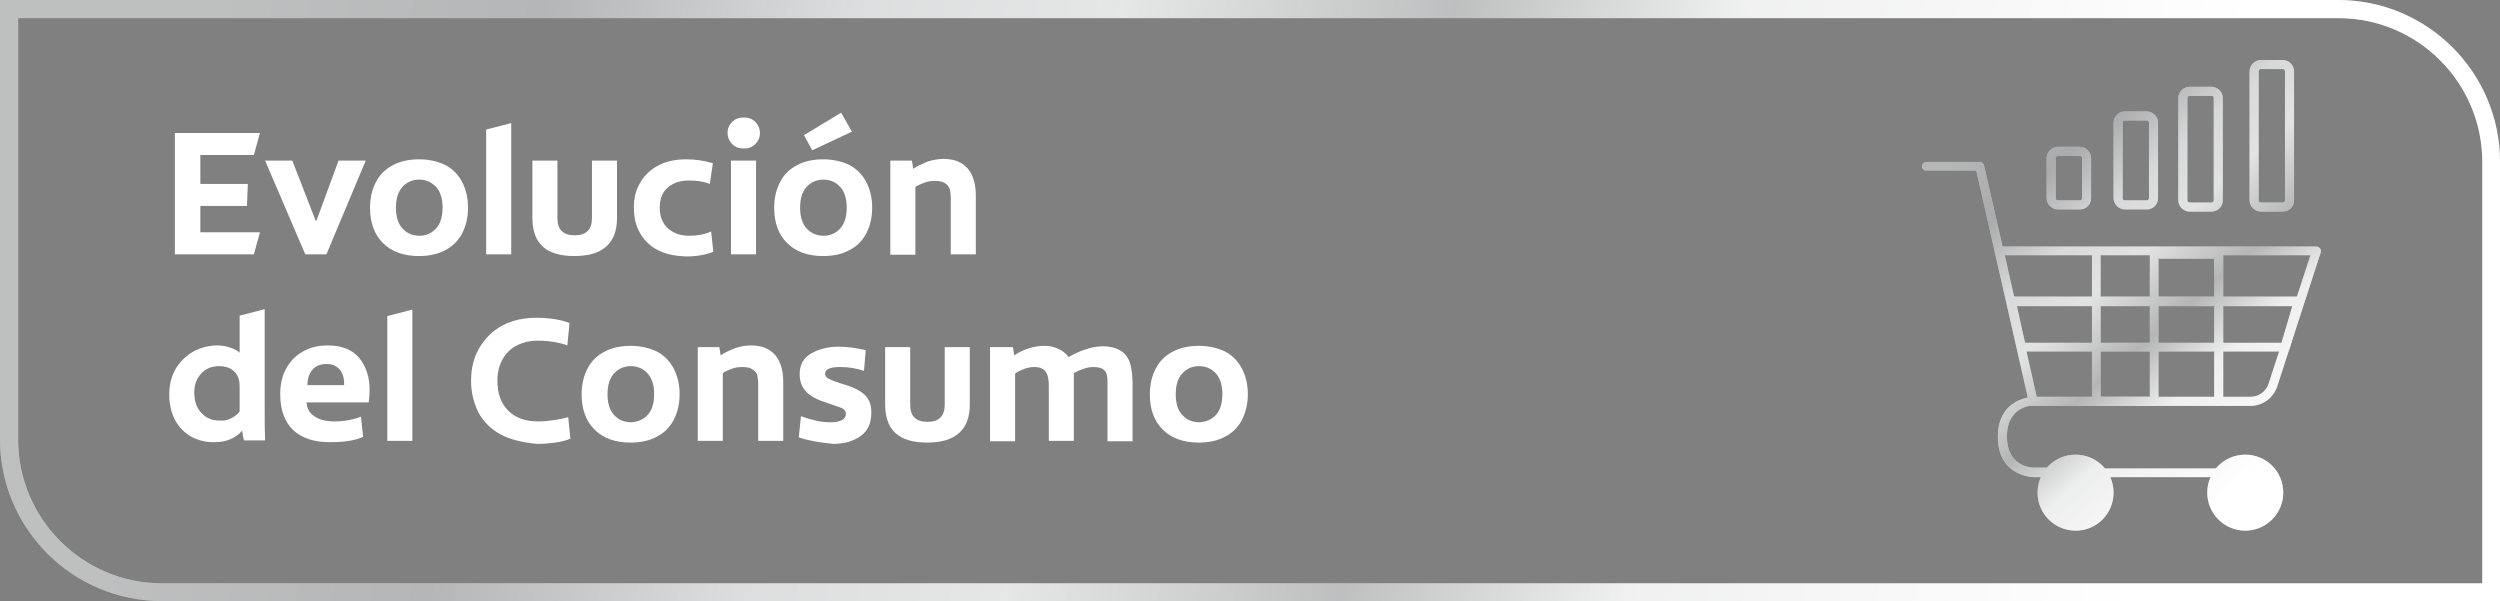 <svg xmlns="http://www.w3.org/2000/svg" xmlns:xlink="http://www.w3.org/1999/xlink" id="Capa_1" x="0px" y="0px" viewBox="0 0 579 139.2" style="enable-background:new 0 0 579 139.2;" xml:space="preserve"><rect x="0" y="0" width="579" height="139.2" fill="#808080" stroke="none"/><style type="text/css">	.st0{fill:#FFFFFF;}	.st1{opacity:0.4;}	.st2{fill:url(#SVGID_1_);}	.st3{fill:url(#SVGID_2_);}	.st4{fill:url(#SVGID_3_);}	.st5{fill:url(#SVGID_4_);}	.st6{fill:url(#SVGID_5_);}	.st7{fill:url(#SVGID_6_);}	.st8{fill:url(#SVGID_7_);}	.st9{fill:url(#SVGID_8_);}	.st10{fill:url(#SVGID_9_);}	.st11{fill:url(#SVGID_10_);}	.st12{fill:url(#SVGID_11_);}	.st13{fill:url(#SVGID_12_);}	.st14{fill:url(#SVGID_13_);}	.st15{enable-background:new    ;}	.st16{opacity:0.35;}	.st17{fill:url(#SVGID_14_);}</style><g>	<g>		<g>			<path class="st0" d="M521.2,94h-50.3c-0.5,0-0.9-0.3-1-0.8l-12.2-53.7h-11.6c-0.6,0-1-0.5-1-1s0.5-1,1-1h12.4    c0.5,0,0.9,0.3,1,0.8l4.3,18.8h72.7c0.3,0,0.6,0.2,0.8,0.4c0.2,0.3,0.3,0.6,0.2,0.9l-10.1,31.1C526.5,92.2,524,94,521.2,94    L521.2,94z M471.7,91.9h49.5c1.9,0,3.6-1.2,4.2-3l9.7-29.8h-70.8L471.7,91.9z"></path>			<path class="st0" d="M473.8,110.5H471c-0.1,0-8.3-0.1-8.3-9.3s8.2-9.3,8.3-9.3c0.6,0,1,0.5,1,1c0,0.6-0.5,1-1,1    c-0.6,0-6.2,0.3-6.2,7.2s5.6,7.2,6.2,7.2h2.8c0.6,0,1,0.5,1,1S474.3,110.5,473.8,110.5L473.8,110.5z"></path>			<path class="st0" d="M513.3,110.5h-26.2c-0.6,0-1-0.5-1-1c0-0.6,0.5-1,1-1h26.2c0.6,0,1,0.5,1,1S513.8,110.5,513.3,110.5z"></path>			<g>				<circle class="st0" cx="480.7" cy="114.1" r="7.8"></circle>				<path class="st0" d="M480.7,122.9c-4.8,0-8.8-3.9-8.8-8.8s3.9-8.8,8.8-8.8s8.8,3.9,8.8,8.8S485.6,122.9,480.7,122.9z      M480.7,107.4c-3.7,0-6.7,3-6.7,6.7s3,6.7,6.7,6.7s6.7-3,6.7-6.7S484.4,107.4,480.7,107.4z"></path>			</g>			<g>				<circle class="st0" cx="520" cy="114.1" r="7.8"></circle>				<path class="st0" d="M520,122.9c-4.8,0-8.8-3.9-8.8-8.8s3.9-8.8,8.8-8.8s8.8,3.9,8.8,8.8S524.8,122.9,520,122.9z M520,107.4     c-3.7,0-6.7,3-6.7,6.7s3,6.7,6.7,6.7s6.7-3,6.7-6.7S523.7,107.4,520,107.4z"></path>			</g>			<path class="st0" d="M481.7,48.5h-5.1c-1.4,0-2.6-1.2-2.6-2.6v-9.3c0-1.4,1.2-2.6,2.6-2.6h5.1c1.4,0,2.6,1.2,2.6,2.6v9.3    C484.3,47.3,483.2,48.5,481.7,48.5z M476.6,36.1c-0.3,0-0.5,0.2-0.5,0.5v9.3c0,0.3,0.2,0.5,0.5,0.5h5.1c0.3,0,0.5-0.2,0.5-0.5    v-9.3c0-0.3-0.2-0.5-0.5-0.5H476.6z"></path>			<path class="st0" d="M497.2,48.5h-5.1c-1.4,0-2.6-1.2-2.6-2.6V28.4c0-1.4,1.2-2.6,2.6-2.6h5.1c1.4,0,2.6,1.2,2.6,2.6v17.5    C499.8,47.3,498.7,48.5,497.2,48.5z M492.1,27.9c-0.3,0-0.5,0.2-0.5,0.5v17.5c0,0.3,0.2,0.5,0.5,0.5h5.1c0.3,0,0.5-0.2,0.5-0.5    V28.4c0-0.3-0.2-0.5-0.5-0.5H492.1z"></path>			<path class="st0" d="M512.2,49h-5.1c-1.4,0-2.6-1.2-2.6-2.6V22.7c0-1.4,1.2-2.6,2.6-2.6h5.1c1.4,0,2.6,1.2,2.6,2.6v23.7    C514.8,47.9,513.6,49,512.2,49z M507.1,22.2c-0.3,0-0.5,0.2-0.5,0.5v23.7c0,0.3,0.2,0.5,0.5,0.5h5.1c0.3,0,0.5-0.2,0.5-0.5V22.7    c0-0.3-0.2-0.5-0.5-0.5H507.1z"></path>			<path class="st0" d="M528.7,49h-5.1c-1.4,0-2.6-1.2-2.6-2.6V16.5c0-1.4,1.2-2.6,2.6-2.6h5.1c1.4,0,2.6,1.2,2.6,2.6v29.9    C531.3,47.9,530.2,49,528.7,49z M523.6,16c-0.3,0-0.5,0.2-0.5,0.5v29.9c0,0.3,0.2,0.5,0.5,0.5h5.1c0.3,0,0.5-0.2,0.5-0.5V16.5    c0-0.3-0.2-0.5-0.5-0.5H523.6z"></path>			<path class="st0" d="M513.8,94c-0.6,0-1-0.5-1-1V59.9h-12.9V93c0,0.6-0.5,1-1,1h-13.4c-0.6,0-1-0.5-1-1V58.8c0-0.6,0.5-1,1-1    s1,0.5,1,1v33.1h11.4V58.8c0-0.6,0.5-1,1-1h15c0.6,0,1,0.5,1,1v34.1C514.8,93.5,514.3,94,513.8,94L513.8,94z"></path>			<path class="st0" d="M529.2,81.4h-61c-0.5,0-0.9-0.3-1-0.8L464.9,70c-0.1-0.3,0-0.6,0.2-0.9s0.5-0.4,0.8-0.4h66.5    c0.3,0,0.6,0.2,0.8,0.4c0.2,0.3,0.3,0.6,0.2,0.9l-3.1,10.6C530.1,81.2,529.7,81.4,529.2,81.4L529.2,81.4z M469,79.4h59.4l2.5-8.5    h-63.8L469,79.4L469,79.4z"></path>		</g>		<g class="st1">							<linearGradient id="SVGID_1_" gradientUnits="userSpaceOnUse" x1="460.543" y1="965.852" x2="531.832" y2="1047.678" gradientTransform="matrix(1 0 0 1 0 -939.817)">				<stop offset="3.000000e-02" style="stop-color:#454849"></stop>				<stop offset="0.18" style="stop-color:#2B2E31"></stop>				<stop offset="0.32" style="stop-color:#9C9FA1"></stop>				<stop offset="0.44" style="stop-color:#B6B9B9"></stop>				<stop offset="0.59" style="stop-color:#454849"></stop>				<stop offset="0.72" style="stop-color:#D3D5D4"></stop>				<stop offset="0.95" style="stop-color:#FFFFFF"></stop>			</linearGradient>			<path class="st2" d="M521.2,94h-50.3c-0.5,0-0.9-0.3-1-0.8l-12.2-53.7h-11.6c-0.6,0-1-0.5-1-1s0.5-1,1-1h12.4    c0.5,0,0.9,0.3,1,0.8l4.3,18.8h72.7c0.3,0,0.6,0.2,0.8,0.4c0.2,0.3,0.3,0.6,0.2,0.9l-10.1,31.1C526.5,92.2,524,94,521.2,94    L521.2,94z M471.7,91.9h49.5c1.9,0,3.6-1.2,4.2-3l9.7-29.8h-70.8L471.7,91.9z"></path>							<linearGradient id="SVGID_2_" gradientUnits="userSpaceOnUse" x1="428.326" y1="993.917" x2="499.615" y2="1075.743" gradientTransform="matrix(1 0 0 1 0 -939.817)">				<stop offset="3.000000e-02" style="stop-color:#454849"></stop>				<stop offset="0.18" style="stop-color:#2B2E31"></stop>				<stop offset="0.32" style="stop-color:#9C9FA1"></stop>				<stop offset="0.44" style="stop-color:#B6B9B9"></stop>				<stop offset="0.59" style="stop-color:#454849"></stop>				<stop offset="0.72" style="stop-color:#D3D5D4"></stop>				<stop offset="0.95" style="stop-color:#FFFFFF"></stop>			</linearGradient>			<path class="st3" d="M473.8,110.5H471c-0.1,0-8.3-0.1-8.3-9.3s8.2-9.3,8.3-9.3c0.6,0,1,0.5,1,1c0,0.6-0.5,1-1,1    c-0.6,0-6.2,0.3-6.2,7.2s5.6,7.2,6.2,7.2h2.8c0.6,0,1,0.5,1,1S474.3,110.5,473.8,110.5L473.8,110.5z"></path>							<linearGradient id="SVGID_3_" gradientUnits="userSpaceOnUse" x1="441.75" y1="982.228" x2="513.039" y2="1064.054" gradientTransform="matrix(1 0 0 1 0 -939.817)">				<stop offset="3.000000e-02" style="stop-color:#454849"></stop>				<stop offset="0.18" style="stop-color:#2B2E31"></stop>				<stop offset="0.32" style="stop-color:#9C9FA1"></stop>				<stop offset="0.44" style="stop-color:#B6B9B9"></stop>				<stop offset="0.59" style="stop-color:#454849"></stop>				<stop offset="0.72" style="stop-color:#D3D5D4"></stop>				<stop offset="0.95" style="stop-color:#FFFFFF"></stop>			</linearGradient>			<path class="st4" d="M513.3,110.5h-26.2c-0.6,0-1-0.5-1-1c0-0.6,0.5-1,1-1h26.2c0.6,0,1,0.5,1,1S513.8,110.5,513.3,110.5z"></path>			<g>									<linearGradient id="SVGID_4_" gradientUnits="userSpaceOnUse" x1="428.383" y1="993.868" x2="499.68" y2="1075.703" gradientTransform="matrix(1 0 0 1 0 -939.817)">					<stop offset="3.000000e-02" style="stop-color:#454849"></stop>					<stop offset="0.18" style="stop-color:#2B2E31"></stop>					<stop offset="0.32" style="stop-color:#9C9FA1"></stop>					<stop offset="0.44" style="stop-color:#B6B9B9"></stop>					<stop offset="0.59" style="stop-color:#454849"></stop>					<stop offset="0.72" style="stop-color:#D3D5D4"></stop>					<stop offset="0.95" style="stop-color:#FFFFFF"></stop>				</linearGradient>				<circle class="st5" cx="480.7" cy="114.1" r="7.8"></circle>									<linearGradient id="SVGID_5_" gradientUnits="userSpaceOnUse" x1="428.393" y1="993.86" x2="499.682" y2="1075.685" gradientTransform="matrix(1 0 0 1 0 -939.817)">					<stop offset="3.000000e-02" style="stop-color:#454849"></stop>					<stop offset="0.18" style="stop-color:#2B2E31"></stop>					<stop offset="0.32" style="stop-color:#9C9FA1"></stop>					<stop offset="0.44" style="stop-color:#B6B9B9"></stop>					<stop offset="0.59" style="stop-color:#454849"></stop>					<stop offset="0.72" style="stop-color:#D3D5D4"></stop>					<stop offset="0.95" style="stop-color:#FFFFFF"></stop>				</linearGradient>				<path class="st6" d="M480.7,122.9c-4.8,0-8.8-3.9-8.8-8.8s3.9-8.8,8.8-8.8s8.8,3.9,8.8,8.8S485.6,122.9,480.7,122.9z      M480.7,107.4c-3.7,0-6.7,3-6.7,6.7s3,6.7,6.7,6.7s6.7-3,6.7-6.7S484.4,107.4,480.7,107.4z"></path>			</g>			<g>									<linearGradient id="SVGID_6_" gradientUnits="userSpaceOnUse" x1="450.722" y1="974.4" x2="522.019" y2="1056.235" gradientTransform="matrix(1 0 0 1 0 -939.817)">					<stop offset="3.000000e-02" style="stop-color:#454849"></stop>					<stop offset="0.18" style="stop-color:#2B2E31"></stop>					<stop offset="0.32" style="stop-color:#9C9FA1"></stop>					<stop offset="0.44" style="stop-color:#B6B9B9"></stop>					<stop offset="0.59" style="stop-color:#454849"></stop>					<stop offset="0.72" style="stop-color:#D3D5D4"></stop>					<stop offset="0.95" style="stop-color:#FFFFFF"></stop>				</linearGradient>				<circle class="st7" cx="520" cy="114.1" r="7.8"></circle>									<linearGradient id="SVGID_7_" gradientUnits="userSpaceOnUse" x1="450.731" y1="974.392" x2="522.021" y2="1056.217" gradientTransform="matrix(1 0 0 1 0 -939.817)">					<stop offset="3.000000e-02" style="stop-color:#454849"></stop>					<stop offset="0.18" style="stop-color:#2B2E31"></stop>					<stop offset="0.32" style="stop-color:#9C9FA1"></stop>					<stop offset="0.44" style="stop-color:#B6B9B9"></stop>					<stop offset="0.59" style="stop-color:#454849"></stop>					<stop offset="0.72" style="stop-color:#D3D5D4"></stop>					<stop offset="0.95" style="stop-color:#FFFFFF"></stop>				</linearGradient>				<path class="st8" d="M520,122.9c-4.8,0-8.8-3.9-8.8-8.8s3.9-8.8,8.8-8.8s8.8,3.9,8.8,8.8S524.8,122.9,520,122.9z M520,107.4     c-3.7,0-6.7,3-6.7,6.7s3,6.7,6.7,6.7s6.7-3,6.7-6.7S523.7,107.4,520,107.4z"></path>			</g>							<linearGradient id="SVGID_8_" gradientUnits="userSpaceOnUse" x1="463.58" y1="963.196" x2="534.869" y2="1045.022" gradientTransform="matrix(1 0 0 1 0 -939.817)">				<stop offset="3.000000e-02" style="stop-color:#454849"></stop>				<stop offset="0.18" style="stop-color:#2B2E31"></stop>				<stop offset="0.32" style="stop-color:#9C9FA1"></stop>				<stop offset="0.44" style="stop-color:#B6B9B9"></stop>				<stop offset="0.59" style="stop-color:#454849"></stop>				<stop offset="0.72" style="stop-color:#D3D5D4"></stop>				<stop offset="0.95" style="stop-color:#FFFFFF"></stop>			</linearGradient>			<path class="st9" d="M481.7,48.5h-5.1c-1.4,0-2.6-1.2-2.6-2.6v-9.3c0-1.4,1.2-2.6,2.6-2.6h5.1c1.4,0,2.6,1.2,2.6,2.6v9.3    C484.3,47.3,483.2,48.5,481.7,48.5z M476.6,36.1c-0.3,0-0.5,0.2-0.5,0.5v9.3c0,0.3,0.2,0.5,0.5,0.5h5.1c0.3,0,0.5-0.2,0.5-0.5    v-9.3c0-0.3-0.2-0.5-0.5-0.5H476.6z"></path>							<linearGradient id="SVGID_9_" gradientUnits="userSpaceOnUse" x1="474.426" y1="953.755" x2="545.716" y2="1035.58" gradientTransform="matrix(1 0 0 1 0 -939.817)">				<stop offset="3.000000e-02" style="stop-color:#454849"></stop>				<stop offset="0.18" style="stop-color:#2B2E31"></stop>				<stop offset="0.32" style="stop-color:#9C9FA1"></stop>				<stop offset="0.44" style="stop-color:#B6B9B9"></stop>				<stop offset="0.59" style="stop-color:#454849"></stop>				<stop offset="0.72" style="stop-color:#D3D5D4"></stop>				<stop offset="0.95" style="stop-color:#FFFFFF"></stop>			</linearGradient>			<path class="st10" d="M497.2,48.5h-5.1c-1.4,0-2.6-1.2-2.6-2.6V28.4c0-1.4,1.2-2.6,2.6-2.6h5.1c1.4,0,2.6,1.2,2.6,2.6v17.5    C499.8,47.3,498.7,48.5,497.2,48.5z M492.1,27.9c-0.3,0-0.5,0.2-0.5,0.5v17.5c0,0.3,0.2,0.5,0.5,0.5h5.1c0.3,0,0.5-0.2,0.5-0.5    V28.4c0-0.3-0.2-0.5-0.5-0.5H492.1z"></path>							<linearGradient id="SVGID_10_" gradientUnits="userSpaceOnUse" x1="484.241" y1="945.208" x2="555.531" y2="1027.02" gradientTransform="matrix(1 0 0 1 0 -939.817)">				<stop offset="3.000000e-02" style="stop-color:#454849"></stop>				<stop offset="0.18" style="stop-color:#2B2E31"></stop>				<stop offset="0.32" style="stop-color:#9C9FA1"></stop>				<stop offset="0.44" style="stop-color:#B6B9B9"></stop>				<stop offset="0.59" style="stop-color:#454849"></stop>				<stop offset="0.72" style="stop-color:#D3D5D4"></stop>				<stop offset="0.95" style="stop-color:#FFFFFF"></stop>			</linearGradient>			<path class="st11" d="M512.2,49h-5.1c-1.4,0-2.6-1.2-2.6-2.6V22.7c0-1.4,1.2-2.6,2.6-2.6h5.1c1.4,0,2.6,1.2,2.6,2.6v23.7    C514.8,47.9,513.6,49,512.2,49z M507.1,22.2c-0.3,0-0.5,0.2-0.5,0.5v23.7c0,0.3,0.2,0.5,0.5,0.5h5.1c0.3,0,0.5-0.2,0.5-0.5V22.7    c0-0.3-0.2-0.5-0.5-0.5H507.1z"></path>							<linearGradient id="SVGID_11_" gradientUnits="userSpaceOnUse" x1="495.156" y1="935.698" x2="566.445" y2="1017.51" gradientTransform="matrix(1 0 0 1 0 -939.817)">				<stop offset="3.000000e-02" style="stop-color:#454849"></stop>				<stop offset="0.18" style="stop-color:#2B2E31"></stop>				<stop offset="0.32" style="stop-color:#9C9FA1"></stop>				<stop offset="0.44" style="stop-color:#B6B9B9"></stop>				<stop offset="0.59" style="stop-color:#454849"></stop>				<stop offset="0.72" style="stop-color:#D3D5D4"></stop>				<stop offset="0.95" style="stop-color:#FFFFFF"></stop>			</linearGradient>			<path class="st12" d="M528.7,49h-5.1c-1.4,0-2.6-1.2-2.6-2.6V16.5c0-1.4,1.2-2.6,2.6-2.6h5.1c1.4,0,2.6,1.2,2.6,2.6v29.9    C531.3,47.9,530.2,49,528.7,49z M523.6,16c-0.3,0-0.5,0.2-0.5,0.5v29.9c0,0.3,0.2,0.5,0.5,0.5h5.1c0.3,0,0.5-0.2,0.5-0.5V16.5    c0-0.3-0.2-0.5-0.5-0.5H523.6z"></path>							<linearGradient id="SVGID_12_" gradientUnits="userSpaceOnUse" x1="458.103" y1="967.972" x2="529.392" y2="1049.797" gradientTransform="matrix(1 0 0 1 0 -939.817)">				<stop offset="3.000000e-02" style="stop-color:#454849"></stop>				<stop offset="0.18" style="stop-color:#2B2E31"></stop>				<stop offset="0.32" style="stop-color:#9C9FA1"></stop>				<stop offset="0.44" style="stop-color:#B6B9B9"></stop>				<stop offset="0.59" style="stop-color:#454849"></stop>				<stop offset="0.72" style="stop-color:#D3D5D4"></stop>				<stop offset="0.95" style="stop-color:#FFFFFF"></stop>			</linearGradient>			<path class="st13" d="M513.8,94c-0.6,0-1-0.5-1-1V59.9h-12.9V93c0,0.6-0.5,1-1,1h-13.4c-0.6,0-1-0.5-1-1V58.8c0-0.6,0.5-1,1-1    s1,0.5,1,1v33.1h11.4V58.8c0-0.6,0.5-1,1-1h15c0.6,0,1,0.5,1,1v34.1C514.8,93.5,514.3,94,513.8,94L513.8,94z"></path>							<linearGradient id="SVGID_13_" gradientUnits="userSpaceOnUse" x1="458.856" y1="967.326" x2="530.145" y2="1049.138" gradientTransform="matrix(1 0 0 1 0 -939.817)">				<stop offset="3.000000e-02" style="stop-color:#454849"></stop>				<stop offset="0.18" style="stop-color:#2B2E31"></stop>				<stop offset="0.32" style="stop-color:#9C9FA1"></stop>				<stop offset="0.44" style="stop-color:#B6B9B9"></stop>				<stop offset="0.59" style="stop-color:#454849"></stop>				<stop offset="0.72" style="stop-color:#D3D5D4"></stop>				<stop offset="0.95" style="stop-color:#FFFFFF"></stop>			</linearGradient>			<path class="st14" d="M529.2,81.4h-61c-0.5,0-0.9-0.3-1-0.8L464.9,70c-0.1-0.3,0-0.6,0.2-0.9s0.5-0.4,0.8-0.4h66.5    c0.3,0,0.6,0.2,0.8,0.4c0.2,0.3,0.3,0.6,0.2,0.9l-3.1,10.6C530.1,81.2,529.7,81.4,529.2,81.4L529.2,81.4z M469,79.4h59.4l2.5-8.5    h-63.8L469,79.4L469,79.4z"></path>		</g>		<g class="st15">			<path class="st0" d="M40.5,30.8h19.7l-1.4,5.1H46.4v6.7h11l-0.2,5.1H46.4v6.1h13.8l-1.4,5.1H40.5V30.8z"></path>		</g>		<g class="st15">			<path class="st0" d="M61.4,37.2h6.3l5.4,13.9h0.2l5.1-13.9h6.3l-9.1,21.7h-4.9L61.4,37.2z"></path>		</g>		<g class="st15">			<path class="st0" d="M88.7,56.3c-2-2-3-4.7-3-8.2c0-2.3,0.5-4.3,1.4-6c0.9-1.7,2.2-3,4-3.9c1.7-0.9,3.7-1.3,6-1.3    c2.3,0,4.3,0.5,6,1.3c1.7,0.9,3,2.2,3.9,3.9c0.9,1.7,1.4,3.7,1.4,6c0,2.3-0.5,4.3-1.4,6c-0.9,1.7-2.2,3-4,3.9    c-1.7,0.9-3.7,1.3-6,1.3C93.5,59.3,90.7,58.3,88.7,56.3z M101,52.9c1-1.1,1.5-2.7,1.5-4.8c0-2.1-0.5-3.7-1.5-4.8    c-1-1.1-2.3-1.7-3.9-1.7c-1.6,0-2.9,0.6-3.9,1.7c-1,1.1-1.5,2.7-1.5,4.8c0,2.1,0.5,3.7,1.5,4.8c1,1.1,2.3,1.7,4,1.7    C98.7,54.6,100,54,101,52.9z"></path>			<path class="st0" d="M112.6,30l5.8-1.5v30.4h-5.8V30z"></path>			<path class="st0" d="M125.8,57.2c-1.6-1.4-2.5-3.6-2.5-6.7V37.2h5.8v13.2c0,1.4,0.3,2.5,1,3.1c0.7,0.7,1.7,1,3,1    c1.3,0,2.3-0.3,3-1c0.7-0.7,1-1.7,1-3.1V37.2h5.8v13.3c0,2.9-0.8,5.1-2.5,6.6c-1.7,1.5-4.1,2.2-7.4,2.2    C129.8,59.3,127.4,58.6,125.8,57.2z"></path>			<path class="st0" d="M152.5,58c-1.8-0.9-3.2-2.2-4.2-3.9c-1-1.7-1.5-3.7-1.5-6c0-2.3,0.5-4.3,1.6-6c1-1.7,2.5-3,4.3-3.9    c1.8-0.9,3.9-1.3,6.3-1.3c2,0,4.1,0.3,6.1,0.9l-0.7,4.8c-1.5-0.6-3.1-0.8-4.9-0.8c-1.9,0-3.5,0.5-4.8,1.6    c-1.3,1.1-1.9,2.6-1.9,4.7c0,2,0.6,3.6,1.9,4.8c1.3,1.1,2.9,1.7,4.9,1.7c1.9,0,3.6-0.3,5.1-1l0.5,4.7c-0.7,0.3-1.6,0.6-2.8,0.8    c-1.1,0.2-2.3,0.3-3.5,0.3C156.4,59.3,154.3,58.9,152.5,58z"></path>			<path class="st0" d="M169.6,33.4c-0.7-0.7-1.1-1.6-1.1-2.6c0-1.1,0.4-1.9,1.1-2.6c0.7-0.7,1.6-1,2.7-1c1,0,1.9,0.3,2.6,1    c0.7,0.7,1.1,1.6,1.1,2.6c0,1.1-0.4,1.9-1.1,2.6c-0.7,0.7-1.6,1-2.6,1C171.2,34.4,170.3,34.1,169.6,33.4z M169.3,37.2h5.8v21.7    h-5.8V37.2z"></path>			<path class="st0" d="M182.3,56.3c-2-2-3-4.7-3-8.2c0-2.3,0.5-4.3,1.4-6c0.9-1.7,2.2-3,4-3.9c1.7-0.9,3.7-1.3,6-1.3    c2.3,0,4.3,0.5,6,1.3c1.7,0.9,3,2.2,3.9,3.9c0.9,1.7,1.4,3.7,1.4,6c0,2.3-0.5,4.3-1.4,6c-0.9,1.7-2.2,3-4,3.9    c-1.7,0.9-3.7,1.3-6,1.3C187.1,59.3,184.3,58.3,182.3,56.3z M194.6,52.9c1-1.1,1.5-2.7,1.5-4.8c0-2.1-0.5-3.7-1.5-4.8    c-1-1.1-2.3-1.7-3.9-1.7c-1.6,0-2.9,0.6-3.9,1.7c-1,1.1-1.5,2.7-1.5,4.8c0,2.1,0.5,3.7,1.5,4.8c1,1.1,2.3,1.7,4,1.7    C192.3,54.6,193.6,54,194.6,52.9z M186.2,31.3l8.6-5.2l2.5,4.4l-9.2,4.3L186.2,31.3z"></path>			<path class="st0" d="M206.1,37.2h5.1l0.3,1.9c1-0.7,2.2-1.2,3.4-1.7c1.3-0.4,2.5-0.6,3.6-0.6c2.4,0,4.3,0.7,5.6,2.2    c1.2,1.4,1.9,3.4,1.9,6.3v13.6h-5.8V46c0-0.9-0.1-1.6-0.2-2.1c-0.2-0.5-0.4-0.9-0.8-1.2c-0.6-0.6-1.5-0.8-2.7-0.8    c-0.8,0-1.6,0.1-2.4,0.4c-0.8,0.3-1.5,0.6-2.1,1v15.7h-5.8V37.2z"></path>		</g>		<g class="st15">			<path class="st0" d="M44.4,101.2c-1.6-0.9-2.9-2.2-3.8-3.8c-0.9-1.7-1.4-3.7-1.4-6c0-2.3,0.5-4.3,1.5-6c1-1.7,2.4-3,4.1-4    c1.7-0.9,3.6-1.4,5.6-1.4c1,0,2,0.2,2.9,0.5c1,0.3,1.7,0.7,2.2,1.2h0v-8.6l5.8-1.5v24.3c0,1.8,0,3.9,0.1,6.1h-4.9    c-0.2-0.7-0.3-1.5-0.4-2.2H56c-0.6,0.8-1.5,1.4-2.6,1.9s-2.3,0.7-3.6,0.7C47.8,102.5,46,102,44.4,101.2z M53.5,96.9    c0.8-0.4,1.5-0.9,2-1.6v-5.8c0-1.5-0.4-2.7-1.3-3.5c-0.8-0.8-2-1.2-3.5-1.2c-1.7,0-3.1,0.6-4.1,1.7c-1.1,1.2-1.6,2.6-1.6,4.4    c0,2,0.5,3.5,1.6,4.7c1.1,1.2,2.5,1.8,4.2,1.8C51.8,97.5,52.7,97.3,53.5,96.9z"></path>		</g>		<g class="st15">			<path class="st0" d="M67.9,99.6c-2-1.9-3-4.7-3-8.3c0-2.2,0.4-4.1,1.3-5.8c0.9-1.7,2.1-3,3.8-4c1.7-1,3.6-1.5,5.9-1.5    c3.3,0,5.7,1,7.3,2.9c1.6,2,2.4,4.4,2.4,7.4c0,1.1-0.1,2.1-0.2,2.9H71c0.1,1.4,0.6,2.4,1.8,3.2c1.1,0.8,2.7,1.2,4.6,1.2    c2.4,0,4.4-0.4,6.2-1.1l0.5,4.7c-1.9,0.8-4.3,1.2-7.3,1.2C72.9,102.5,69.9,101.5,67.9,99.6z M79.7,89.2c0-0.3,0-0.6,0-0.8    c-0.1-1.3-0.5-2.3-1.2-3c-0.7-0.7-1.6-1.1-2.8-1.1c-1.4,0-2.6,0.4-3.3,1.3c-0.8,0.9-1.2,2.1-1.2,3.6H79.7z"></path>			<path class="st0" d="M89.7,73.2l5.8-1.5v30.4h-5.8V73.2z"></path>		</g>		<g class="st15">			<path class="st0" d="M115.9,100.6c-2.3-1.3-4-3-5.1-5.1c-1.1-2.2-1.7-4.6-1.7-7.3c0-2.9,0.6-5.4,1.9-7.6s3-3.9,5.3-5.2    c2.3-1.2,4.9-1.8,7.9-1.8c3,0,5.6,0.4,7.7,1.2l-0.5,5.2c-0.8-0.3-1.9-0.6-3.1-0.8c-1.3-0.2-2.5-0.3-3.8-0.3    c-1.8,0-3.4,0.4-4.8,1.1c-1.4,0.7-2.5,1.8-3.3,3.2c-0.8,1.4-1.2,3.1-1.2,5c0,2.9,0.8,5.2,2.5,6.9c1.7,1.7,4,2.5,6.9,2.5    c1.2,0,2.4-0.1,3.7-0.3s2.3-0.4,3.3-0.7l0.5,5c-0.9,0.4-2.1,0.7-3.5,0.9c-1.4,0.2-2.8,0.3-4.2,0.3    C121,102.5,118.2,101.8,115.9,100.6z"></path>		</g>		<g class="st15">			<path class="st0" d="M137.7,99.5c-2-2-3-4.7-3-8.2c0-2.3,0.5-4.3,1.4-6c0.9-1.7,2.2-3,4-3.9c1.7-0.9,3.7-1.3,6-1.3    c2.3,0,4.3,0.5,6,1.3c1.7,0.9,3,2.2,3.9,3.9c0.9,1.7,1.4,3.7,1.4,6s-0.5,4.3-1.4,6c-0.9,1.7-2.2,3-4,3.9c-1.7,0.9-3.7,1.3-6,1.3    C142.5,102.5,139.7,101.5,137.7,99.5z M150,96.1c1-1.1,1.5-2.7,1.5-4.8s-0.5-3.7-1.5-4.8c-1-1.1-2.3-1.7-3.9-1.7    c-1.6,0-2.9,0.6-3.9,1.7c-1,1.1-1.5,2.7-1.5,4.8s0.5,3.7,1.5,4.8c1,1.1,2.3,1.7,4,1.7C147.7,97.7,149,97.2,150,96.1z"></path>			<path class="st0" d="M161.5,80.4h5.1l0.3,1.9c1-0.7,2.2-1.2,3.4-1.7c1.3-0.4,2.5-0.6,3.6-0.6c2.4,0,4.3,0.7,5.6,2.2    c1.2,1.4,1.9,3.4,1.9,6.3v13.6h-5.8v-13c0-0.9-0.1-1.6-0.2-2.1s-0.4-0.9-0.8-1.2c-0.6-0.6-1.5-0.8-2.7-0.8    c-0.8,0-1.6,0.1-2.4,0.4c-0.8,0.3-1.5,0.6-2.1,1v15.7h-5.8V80.4z"></path>			<path class="st0" d="M185,101.3l0.5-4.9c1.1,0.4,2.2,0.7,3.4,1c1.2,0.3,2.3,0.4,3.3,0.4c1.3,0,2.2-0.2,2.8-0.5    c0.6-0.3,0.9-0.8,0.9-1.4c0-0.4-0.1-0.7-0.3-0.9c-0.2-0.3-0.6-0.5-1.2-0.7s-1.5-0.5-2.6-0.9c-2.3-0.7-3.9-1.5-5-2.6    s-1.6-2.5-1.6-4.1c0-2.2,0.9-3.8,2.6-4.8s3.9-1.6,6.4-1.6c2.1,0,4.2,0.3,6.3,0.8l-0.4,4.8c-1.7-0.6-3.6-0.9-5.5-0.9    c-2.4,0-3.5,0.5-3.5,1.6c0,0.5,0.3,0.9,1,1.2c0.6,0.3,1.8,0.8,3.6,1.3c2.3,0.7,3.9,1.6,4.8,2.6c0.9,1,1.3,2.2,1.3,3.8    c0,2.5-0.8,4.3-2.5,5.5c-1.7,1.2-3.8,1.8-6.3,1.8C190,102.5,187.3,102.1,185,101.3z"></path>			<path class="st0" d="M207.5,100.4c-1.6-1.4-2.5-3.6-2.5-6.7V80.4h5.8v13.2c0,1.4,0.3,2.5,1,3.1c0.7,0.7,1.7,1,3,1    c1.3,0,2.3-0.3,3-1c0.7-0.7,1-1.7,1-3.1V80.4h5.8v13.3c0,2.9-0.8,5.1-2.5,6.6c-1.7,1.5-4.1,2.2-7.4,2.2    C211.5,102.5,209.1,101.8,207.5,100.4z"></path>			<path class="st0" d="M229.5,80.4h5.1l0.3,1.9c1-0.7,2.1-1.2,3.3-1.6c1.2-0.4,2.5-0.6,3.7-0.6c1.2,0,2.2,0.2,3.2,0.7    c1,0.4,1.8,1.1,2.4,1.9c1.2-0.7,2.6-1.4,4-1.8c1.4-0.5,2.7-0.7,4-0.7c1.1,0,2.1,0.2,3,0.5c0.9,0.4,1.6,0.8,2.1,1.4    c0.7,0.8,1.1,1.7,1.3,2.7c0.2,1,0.4,2.3,0.4,3.9v13.5h-5.8V89.2c0-0.9,0-1.6-0.1-2.1c-0.1-0.5-0.2-0.9-0.5-1.2    c-0.5-0.6-1.4-0.9-2.6-0.9c-0.7,0-1.4,0.1-2.3,0.4c-0.9,0.3-1.6,0.6-2.3,1c0,0.5,0,1.2,0,2.2v13.5h-5.8V89.2    c0-0.8-0.1-1.4-0.2-1.9c-0.1-0.5-0.3-0.9-0.6-1.3c-0.5-0.7-1.4-1-2.5-1c-0.7,0-1.5,0.1-2.3,0.4c-0.8,0.3-1.5,0.6-2.2,1.1v15.7    h-5.8V80.4z"></path>			<path class="st0" d="M269.3,99.5c-2-2-3-4.7-3-8.2c0-2.3,0.5-4.3,1.4-6c0.9-1.7,2.2-3,4-3.9c1.7-0.9,3.7-1.3,6-1.3    c2.3,0,4.3,0.5,6,1.3c1.7,0.9,3,2.2,3.9,3.9c0.9,1.7,1.4,3.7,1.4,6s-0.5,4.3-1.4,6c-0.9,1.7-2.2,3-4,3.9c-1.7,0.9-3.7,1.3-6,1.3    C274.1,102.5,271.3,101.5,269.3,99.5z M281.6,96.1c1-1.1,1.5-2.7,1.5-4.8s-0.5-3.7-1.5-4.8c-1-1.1-2.3-1.7-3.9-1.7    c-1.6,0-2.9,0.6-3.9,1.7c-1,1.1-1.5,2.7-1.5,4.8s0.5,3.7,1.5,4.8c1,1.1,2.3,1.7,4,1.7C279.3,97.7,280.6,97.2,281.6,96.1z"></path>		</g>		<path class="st0" d="M579,139.2H37.5C16.8,139.2,0,122.4,0,101.7V0h541.5C562.2,0,579,16.8,579,37.5V139.2z M4.2,4.2v97.6   c0,18.3,14.9,33.3,33.3,33.3h537.4V37.5c0-18.3-14.9-33.3-33.3-33.3C541.6,4.2,4.2,4.2,4.2,4.2z"></path>		<g class="st16">							<linearGradient id="SVGID_14_" gradientUnits="userSpaceOnUse" x1="30.577" y1="957.876" x2="525.26" y2="1056.348" gradientTransform="matrix(1 0 0 1 0 -939.817)">				<stop offset="3.000000e-02" style="stop-color:#454849"></stop>				<stop offset="0.18" style="stop-color:#2B2E31"></stop>				<stop offset="0.32" style="stop-color:#9C9FA1"></stop>				<stop offset="0.44" style="stop-color:#B6B9B9"></stop>				<stop offset="0.59" style="stop-color:#454849"></stop>				<stop offset="0.72" style="stop-color:#D3D5D4"></stop>				<stop offset="0.95" style="stop-color:#FFFFFF"></stop>			</linearGradient>			<path class="st17" d="M579,139.2H37.5C16.8,139.2,0,122.4,0,101.7V0h541.5C562.2,0,579,16.8,579,37.5V139.2z M4.2,4.2v97.6    c0,18.3,14.9,33.3,33.3,33.3h537.4V37.5c0-18.3-14.9-33.3-33.3-33.3C541.6,4.2,4.2,4.2,4.2,4.2z"></path>		</g>	</g></g></svg>